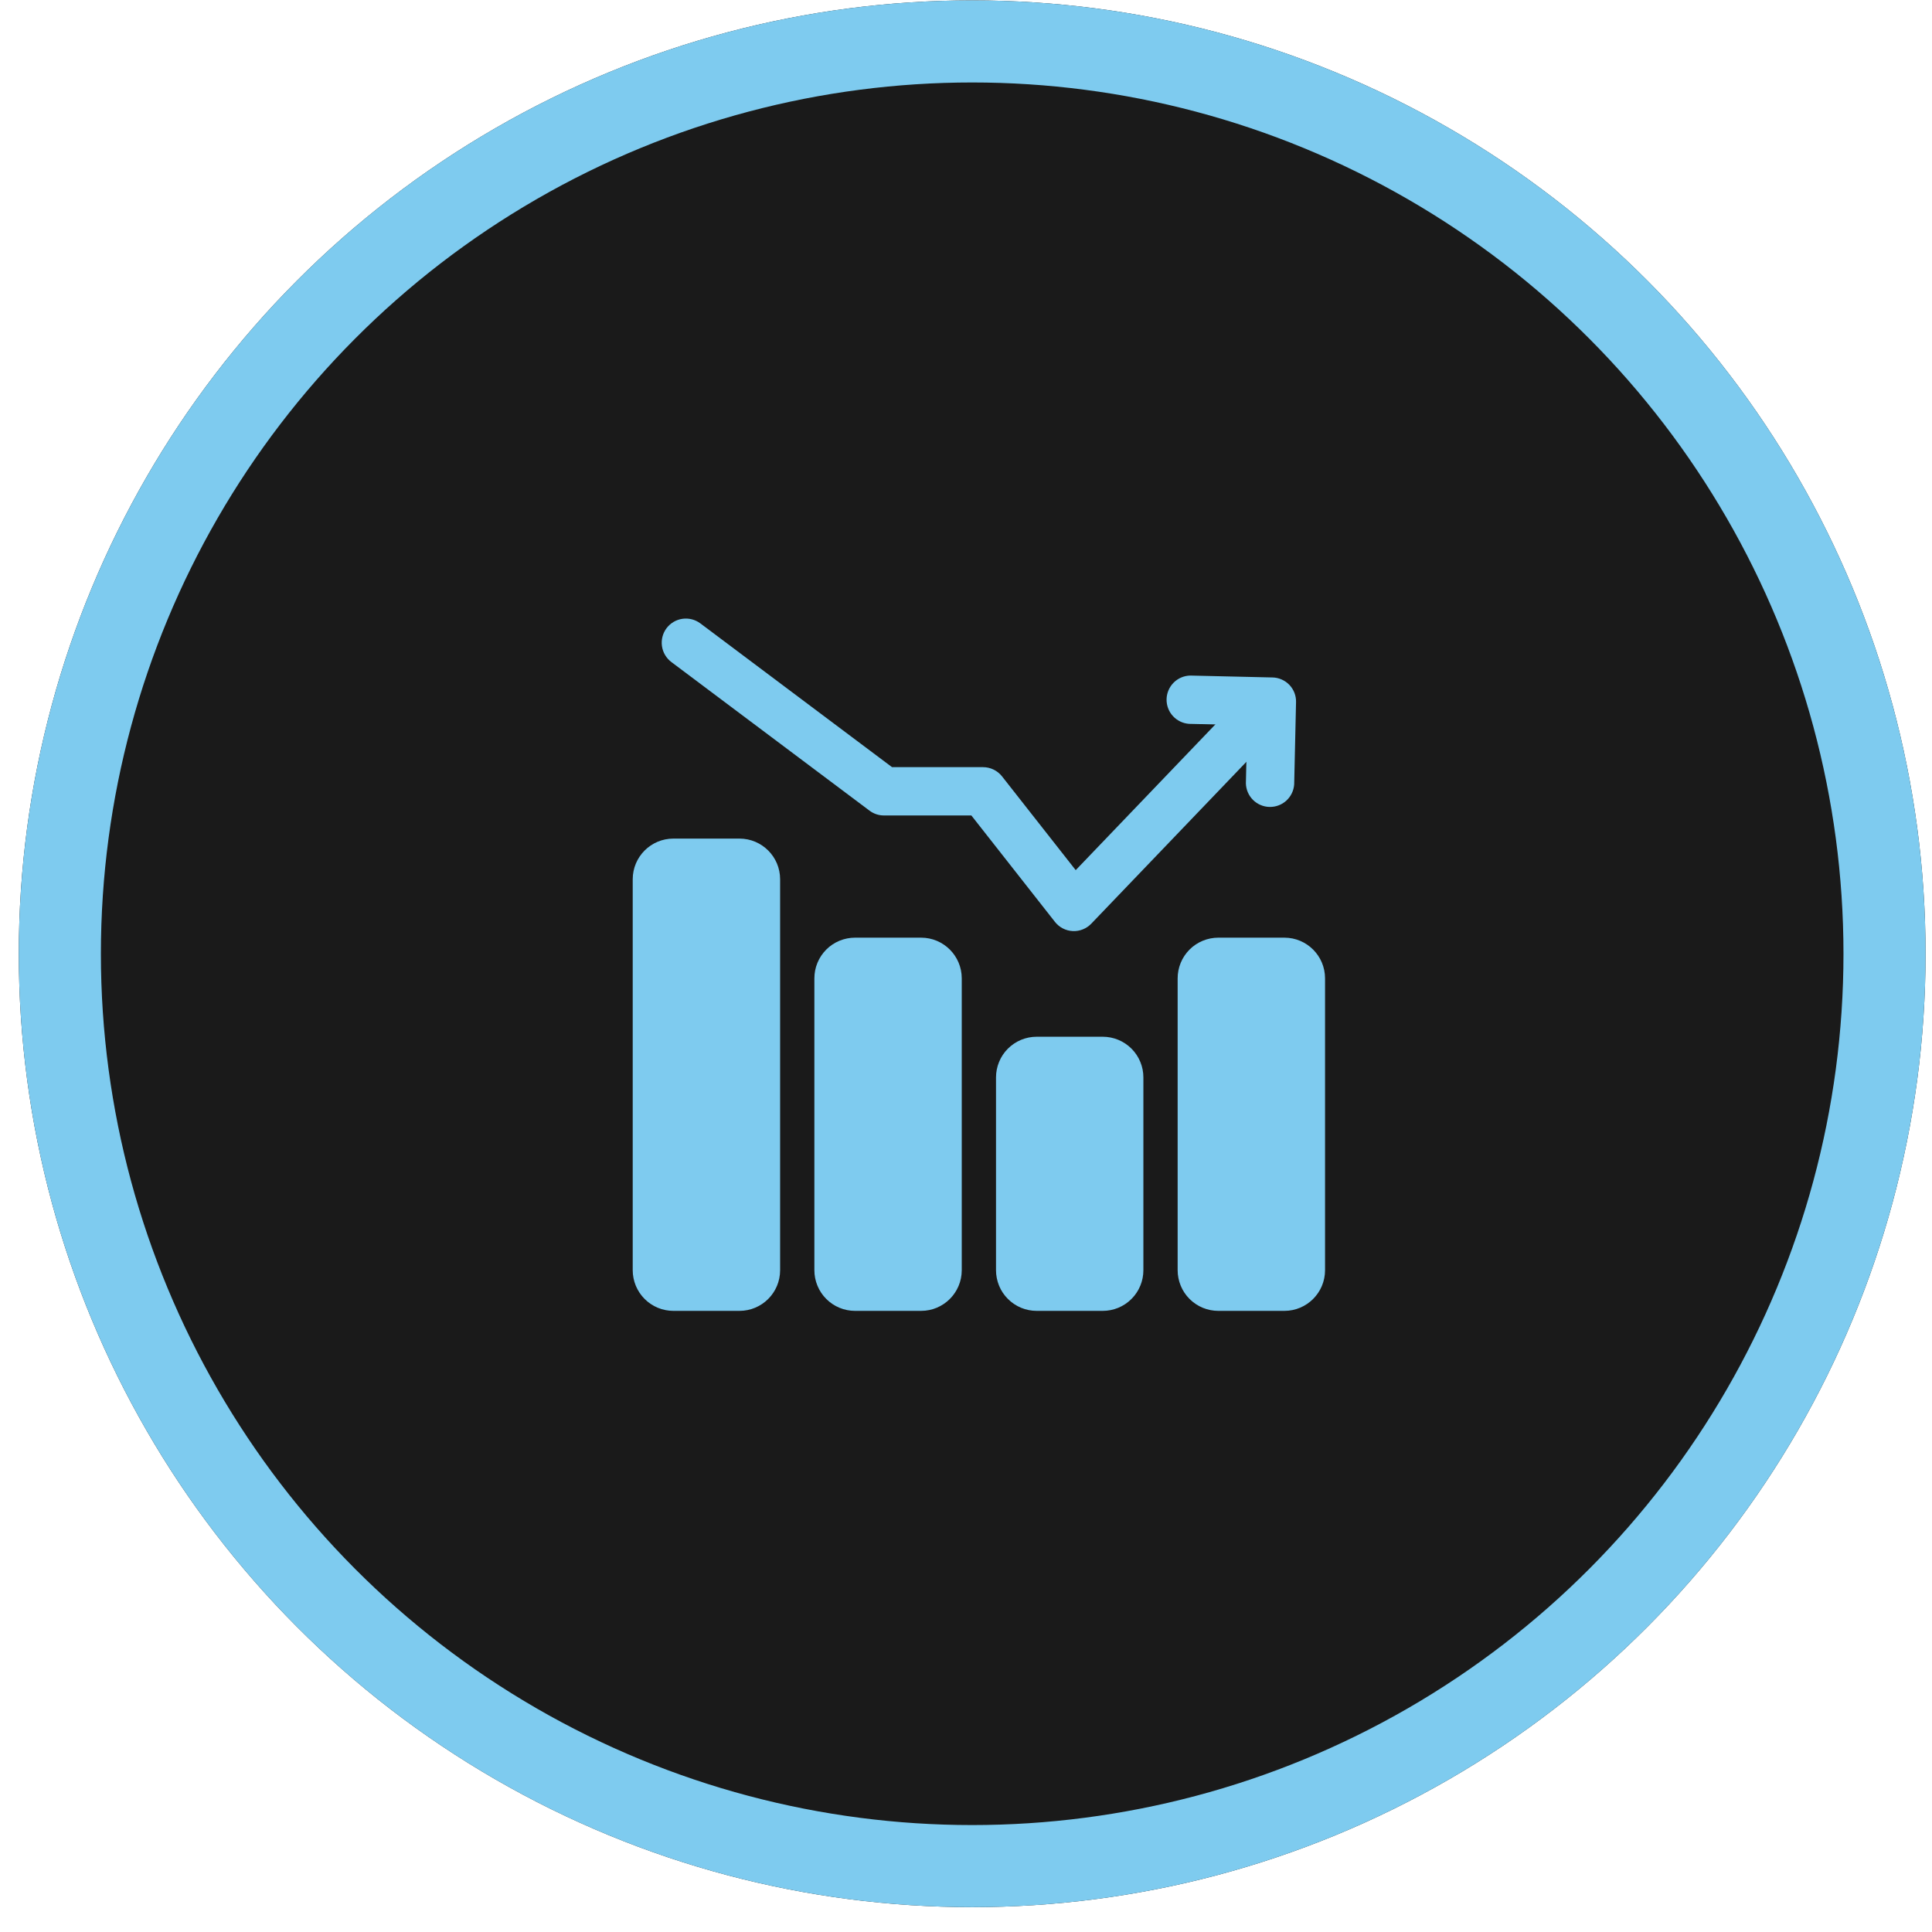 <?xml version="1.0" encoding="UTF-8"?> <svg xmlns="http://www.w3.org/2000/svg" width="75" height="75" viewBox="0 0 75 75" fill="none"><g filter="url(#filter0_ii_36_436)"><circle cx="37.74" cy="37.025" r="37.01" fill="#1A1A1A"></circle></g><circle cx="37.74" cy="37.025" r="35.417" stroke="#7ECBEF" stroke-width="3.187"></circle><path fill-rule="evenodd" clip-rule="evenodd" d="M50.24 30.451C50.223 30.692 50.114 30.917 49.936 31.08C49.758 31.243 49.524 31.33 49.282 31.325C49.041 31.32 48.811 31.221 48.64 31.051C48.469 30.88 48.371 30.65 48.365 30.409L48.416 28.151L46.16 28.1C45.919 28.083 45.694 27.974 45.531 27.796C45.368 27.618 45.281 27.384 45.286 27.142C45.292 26.901 45.39 26.671 45.561 26.5C45.731 26.329 45.961 26.231 46.203 26.225L49.398 26.299C49.52 26.301 49.642 26.328 49.754 26.378C49.867 26.427 49.969 26.499 50.054 26.587C50.139 26.677 50.205 26.781 50.25 26.896C50.294 27.011 50.316 27.133 50.312 27.256L50.24 30.451ZM30.284 34.133V49.309C30.284 50.181 29.578 50.888 28.705 50.888H26.141C25.934 50.888 25.729 50.847 25.537 50.768C25.345 50.688 25.171 50.572 25.024 50.425C24.878 50.279 24.762 50.105 24.682 49.913C24.603 49.721 24.562 49.516 24.562 49.309V34.133C24.562 33.261 25.269 32.554 26.141 32.554H28.705C29.578 32.554 30.284 33.261 30.284 34.133ZM44.386 41.825V49.309C44.386 49.516 44.346 49.721 44.266 49.913C44.187 50.105 44.071 50.279 43.924 50.425C43.778 50.572 43.603 50.688 43.412 50.768C43.22 50.847 43.015 50.888 42.807 50.888H40.244C40.036 50.888 39.831 50.847 39.639 50.768C39.448 50.688 39.274 50.572 39.127 50.425C38.98 50.279 38.864 50.105 38.785 49.913C38.706 49.721 38.665 49.516 38.665 49.309V41.825C38.665 41.618 38.706 41.412 38.785 41.221C38.864 41.029 38.98 40.855 39.127 40.708C39.274 40.562 39.448 40.445 39.639 40.366C39.831 40.287 40.036 40.246 40.244 40.246H42.807C43.015 40.246 43.22 40.287 43.412 40.366C43.603 40.445 43.778 40.562 43.924 40.708C44.071 40.855 44.187 41.029 44.266 41.221C44.346 41.412 44.386 41.618 44.386 41.825ZM37.335 37.979V49.309C37.335 50.181 36.629 50.888 35.756 50.888H33.193C32.985 50.888 32.78 50.847 32.588 50.768C32.397 50.688 32.222 50.572 32.076 50.425C31.929 50.279 31.813 50.105 31.734 49.913C31.654 49.721 31.614 49.516 31.614 49.309V37.979C31.614 37.771 31.654 37.566 31.734 37.374C31.813 37.183 31.929 37.009 32.076 36.862C32.222 36.715 32.397 36.599 32.588 36.52C32.78 36.441 32.985 36.4 33.193 36.4H35.756C36.629 36.4 37.335 37.108 37.335 37.979ZM51.438 37.979V49.309C51.438 50.181 50.731 50.888 49.859 50.888H47.295C47.088 50.888 46.882 50.847 46.691 50.768C46.499 50.688 46.325 50.572 46.178 50.425C46.032 50.279 45.915 50.105 45.836 49.913C45.757 49.721 45.716 49.516 45.716 49.309V37.979C45.716 37.771 45.757 37.566 45.836 37.374C45.915 37.183 46.032 37.009 46.178 36.862C46.325 36.715 46.499 36.599 46.691 36.52C46.882 36.441 47.088 36.4 47.295 36.4H49.859C50.731 36.4 51.438 37.108 51.438 37.979Z" fill="#7ECBEF"></path><path fill-rule="evenodd" clip-rule="evenodd" d="M26.062 25.7C25.864 25.551 25.732 25.329 25.697 25.082C25.662 24.836 25.726 24.586 25.875 24.387C26.024 24.189 26.246 24.057 26.492 24.022C26.739 23.987 26.989 24.051 27.188 24.2L34.629 29.781H38.163C38.305 29.781 38.445 29.814 38.573 29.876C38.7 29.938 38.812 30.028 38.9 30.14L41.759 33.779L48.384 26.865C48.469 26.776 48.571 26.705 48.684 26.655C48.796 26.606 48.918 26.579 49.041 26.576C49.164 26.574 49.286 26.595 49.401 26.64C49.516 26.685 49.62 26.752 49.709 26.837C49.798 26.922 49.87 27.024 49.919 27.137C49.968 27.249 49.995 27.371 49.998 27.494C50.001 27.617 49.979 27.739 49.934 27.854C49.89 27.969 49.823 28.074 49.737 28.163L42.365 35.855C42.272 35.952 42.16 36.029 42.035 36.078C41.91 36.129 41.776 36.151 41.642 36.144C41.508 36.138 41.377 36.102 41.257 36.04C41.138 35.978 41.034 35.891 40.951 35.785L37.708 31.656H34.316C34.113 31.657 33.916 31.591 33.754 31.469L26.062 25.7Z" fill="#7ECBEF"></path><defs><filter id="filter0_ii_36_436" x="0.73" y="0.014" width="74.021" height="74.021" filterUnits="userSpaceOnUse" color-interpolation-filters="sRGB"><feFlood flood-opacity="0" result="BackgroundImageFix"></feFlood><feBlend mode="normal" in="SourceGraphic" in2="BackgroundImageFix" result="shape"></feBlend><feColorMatrix in="SourceAlpha" type="matrix" values="0 0 0 0 0 0 0 0 0 0 0 0 0 0 0 0 0 0 127 0" result="hardAlpha"></feColorMatrix><feOffset></feOffset><feGaussianBlur stdDeviation="21.353"></feGaussianBlur><feComposite in2="hardAlpha" operator="arithmetic" k2="-1" k3="1"></feComposite><feColorMatrix type="matrix" values="0 0 0 0 0 0 0 0 0 0 0 0 0 0 0 0 0 0 1 0"></feColorMatrix><feBlend mode="normal" in2="shape" result="effect1_innerShadow_36_436"></feBlend><feColorMatrix in="SourceAlpha" type="matrix" values="0 0 0 0 0 0 0 0 0 0 0 0 0 0 0 0 0 0 127 0" result="hardAlpha"></feColorMatrix><feOffset></feOffset><feGaussianBlur stdDeviation="6.454"></feGaussianBlur><feComposite in2="hardAlpha" operator="arithmetic" k2="-1" k3="1"></feComposite><feColorMatrix type="matrix" values="0 0 0 0 0 0 0 0 0 0 0 0 0 0 0 0 0 0 0.25 0"></feColorMatrix><feBlend mode="normal" in2="effect1_innerShadow_36_436" result="effect2_innerShadow_36_436"></feBlend></filter></defs></svg> 